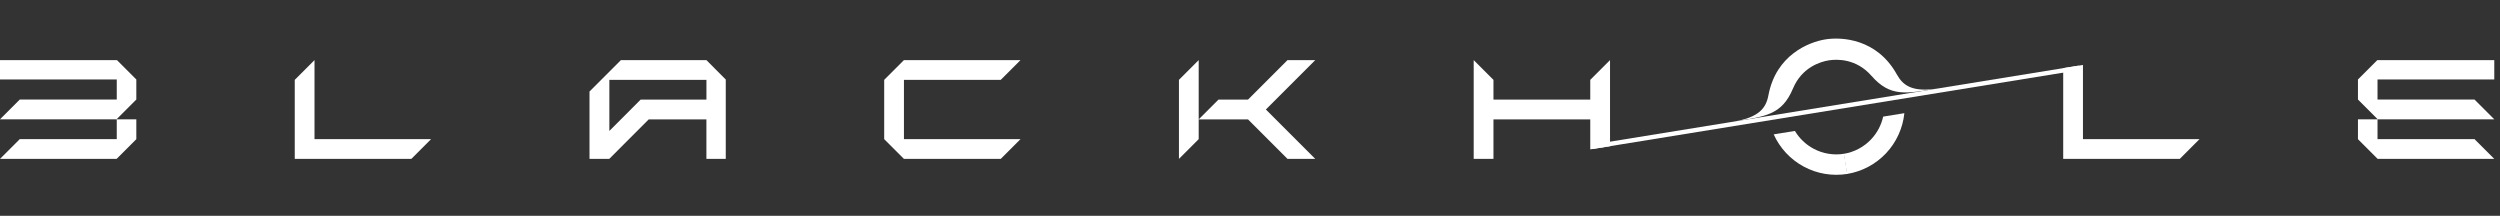<svg width="417" height="36" viewBox="0 0 417 36" fill="none" xmlns="http://www.w3.org/2000/svg">
<rect x="0" y="0" width="417" height="36" fill="#333333" stroke="none"/>
<path d="M304.453 6.573C307.204 6.127 313.083 6.452 316.392 12.414C317.448 14.315 319.034 15.439 323.376 14.735C317.948 15.615 315.318 16.251 312.149 12.636C309.613 9.745 306.381 9.848 305.021 10.069L305.021 10.07C303.66 10.291 300.561 11.214 299.07 14.759C297.206 19.191 294.51 19.418 289.082 20.299C293.424 19.594 294.573 18.027 294.973 15.89C296.228 9.188 301.703 7.02 304.453 6.574L304.453 6.573Z" fill="white"/>
<path d="M299.388 21.84C300.131 23.079 301.196 24.102 302.479 24.792C304.04 25.632 305.835 25.933 307.585 25.649L308.13 29.01C305.641 29.414 303.087 28.985 300.866 27.79C298.649 26.597 296.887 24.708 295.852 22.414L299.388 21.84Z" fill="white"/>
<path d="M314.111 19.45C313.799 20.861 313.112 22.169 312.113 23.229C310.897 24.52 309.29 25.373 307.54 25.657L308.085 29.017C310.575 28.613 312.862 27.399 314.591 25.564C316.317 23.731 317.391 21.381 317.648 18.877L314.111 19.45Z" fill="white"/>
<rect x="265.599" y="24.109" width="82.203" height="0.741" transform="rotate(-9.216 265.599 24.109)" fill="white"/>
<path d="M396.537 10.025H416.046V13.254H396.57V16.607H412.75L416.046 19.903H396.619V19.928H396.57V23.207H412.75L416.046 26.502H396.594L393.307 23.215V19.903H396.57V19.862L393.307 16.599V13.254L396.537 10.025Z" fill="white"/>
<path d="M19.509 10.025H-3.24249e-05V13.254H19.476V16.607H3.295L-3.24249e-05 19.903H19.427V19.928H19.476V23.207H3.295L-3.24249e-05 26.502H19.451L22.739 23.215V19.903H19.476V19.862L22.739 16.599V13.254L19.509 10.025Z" fill="white"/>
<path d="M49.165 13.32L52.46 10.025V23.207H71.904L68.608 26.502H49.165V13.32Z" fill="white"/>
<path d="M344.142 11.361L347.438 10.833V23.207H366.881L363.586 26.502H344.142V11.361Z" fill="white"/>
<path d="M121.057 13.269V26.502H117.829V19.911H108.208L101.624 26.502H98.33V15.262L103.567 10.025H117.829L121.057 13.269ZM101.64 21.841L106.859 16.616H117.833V13.327H101.64V21.841Z" fill="white"/>
<path d="M166.926 13.32L170.222 10.025H150.778L147.483 13.32V23.207L150.778 26.502H166.926L170.222 23.207H150.778V13.32H166.926Z" fill="white"/>
<path d="M196.648 13.32L199.943 10.025V19.895H199.96L203.239 16.616H208.165L214.756 10.025H219.387L211.148 18.263L219.387 26.502H214.756L208.165 19.911H199.943V23.207L196.648 26.502V13.32Z" fill="white"/>
<path d="M268.552 24.388L265.256 24.916V19.911H249.109V26.502H245.813V10.025L249.109 13.321V16.616H265.256V13.321L268.552 10.025V24.388Z" fill="white"/>
</svg>
